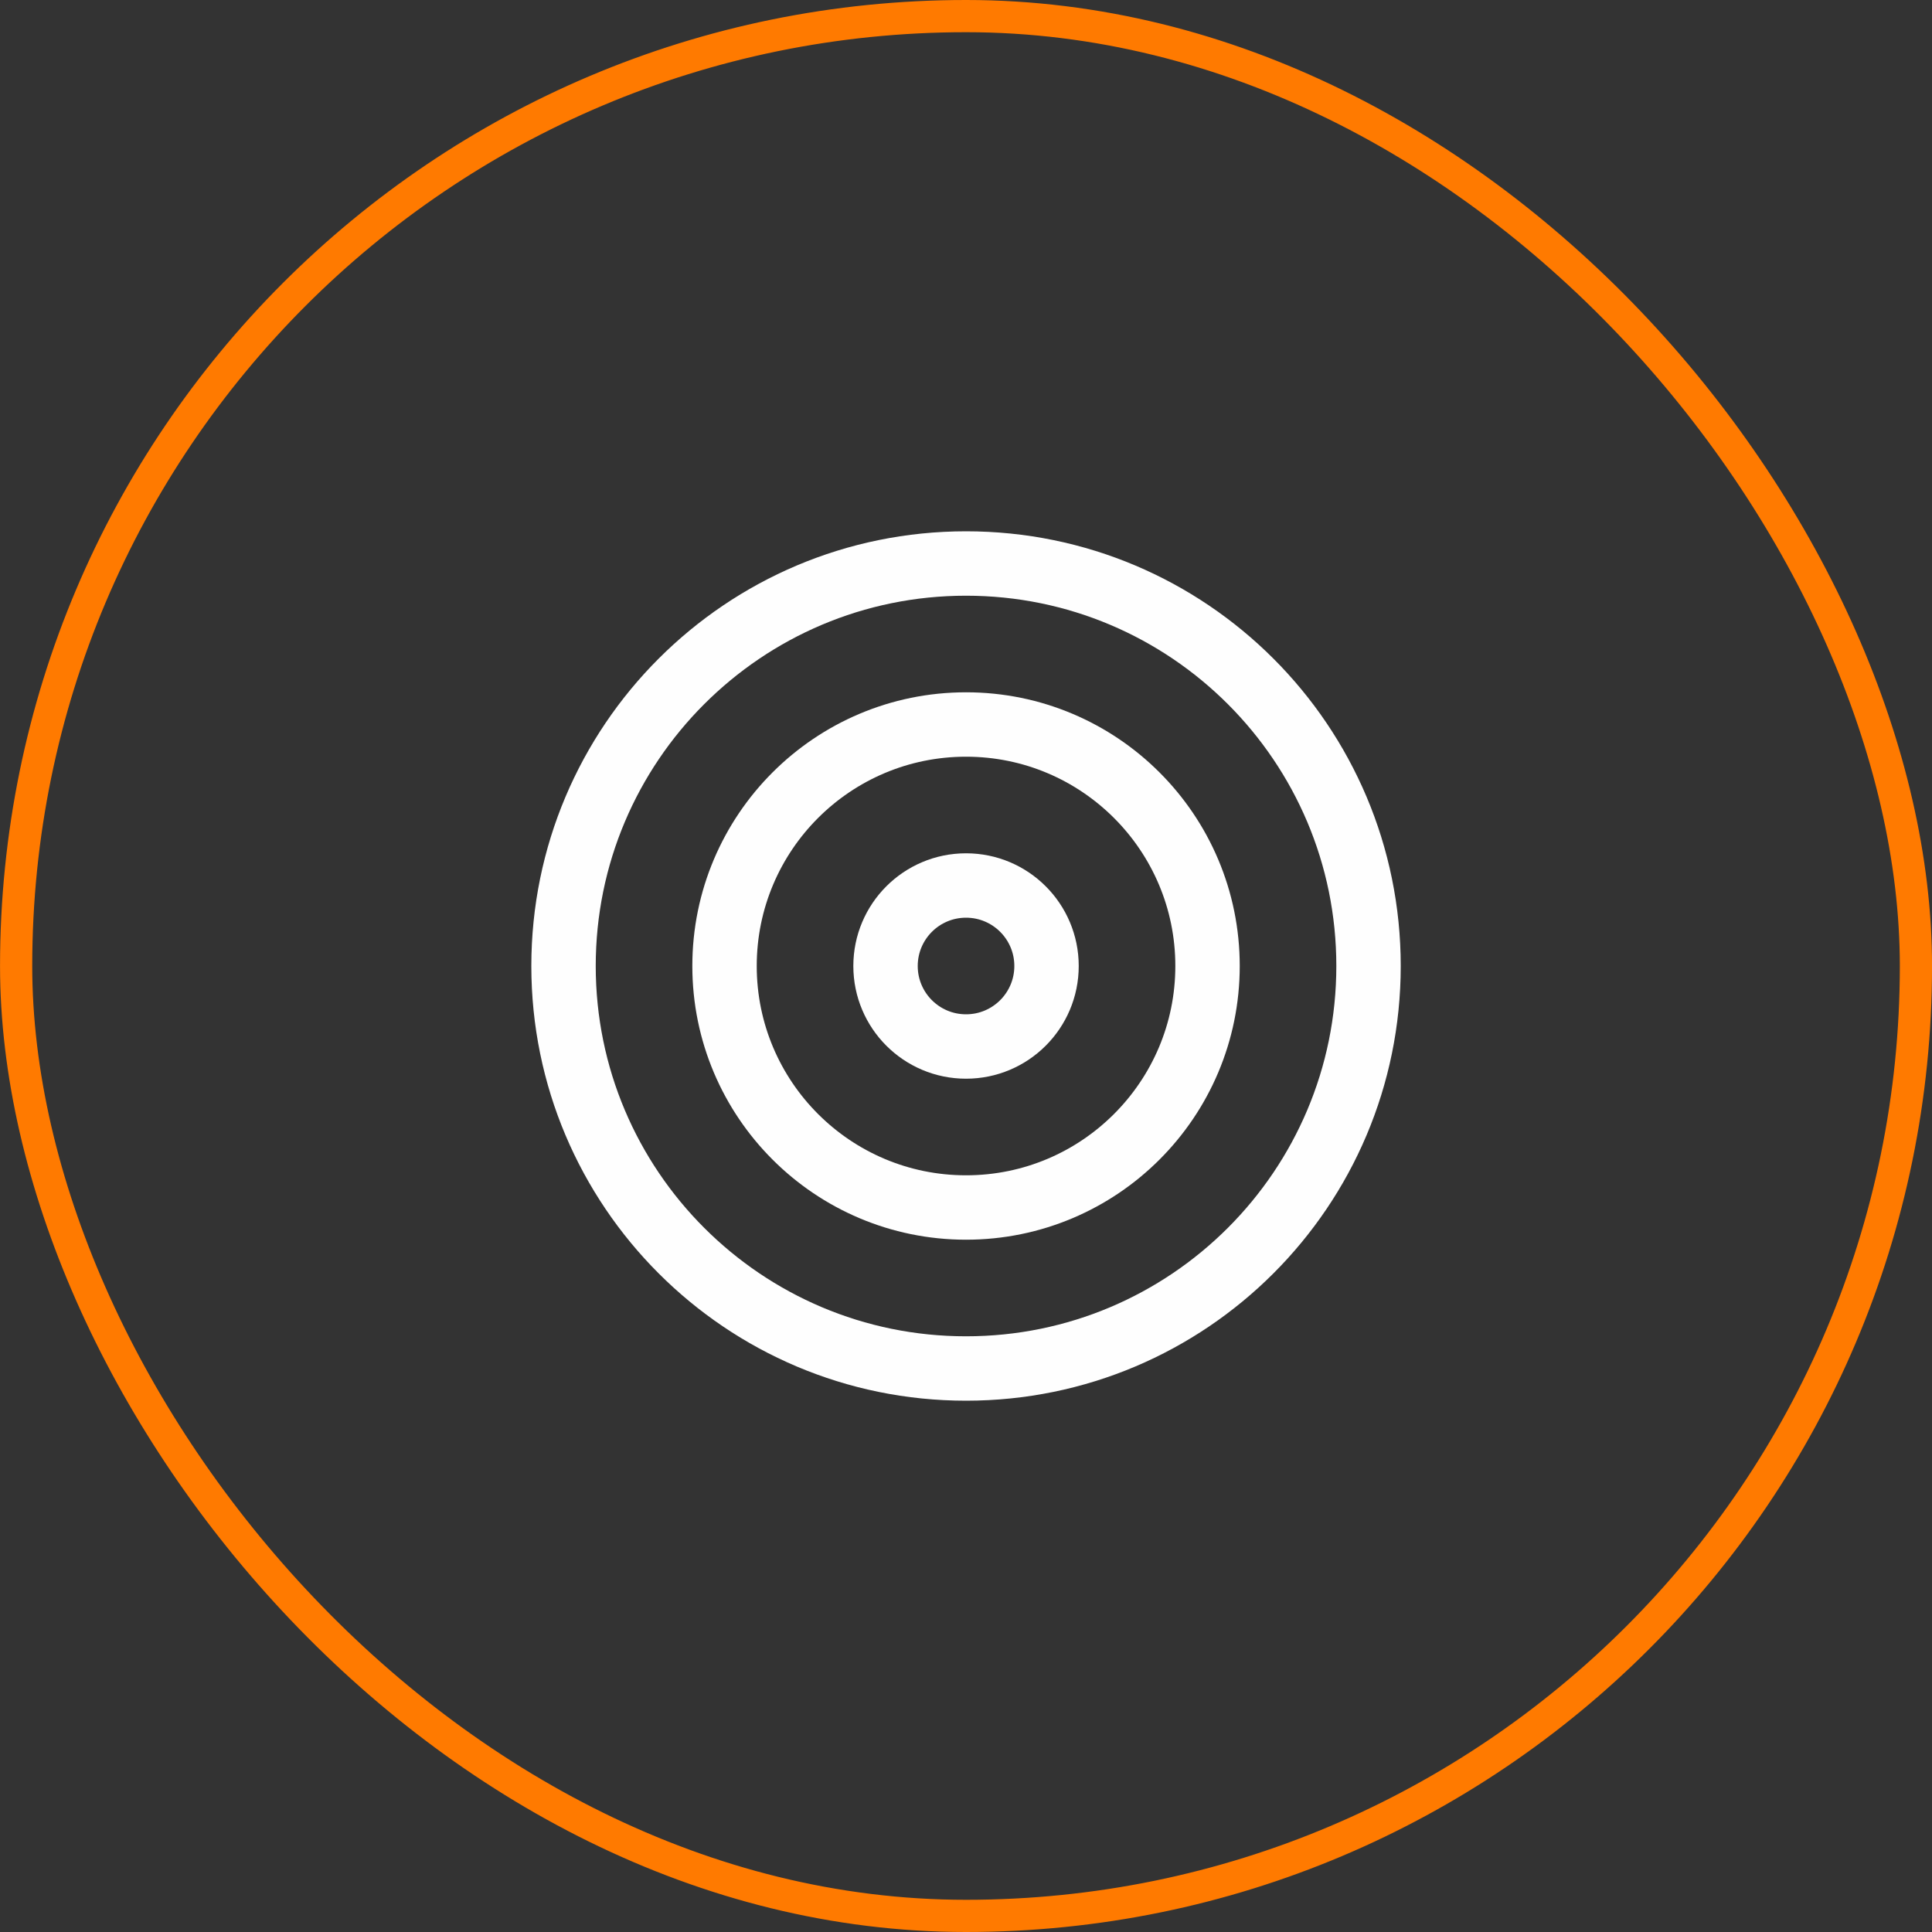 <svg xmlns="http://www.w3.org/2000/svg" width="60" height="60" viewBox="0 0 60 60" fill="none"><rect x="0" y="0" width="60" height="60" fill="#333333" stroke="none"/><rect x="0.501" y="0.5" width="59" height="59" rx="29.5" stroke="#FF7A00"></rect><path d="M30.001 42.5C36.905 42.5 42.501 36.904 42.501 30C42.501 23.096 36.905 17.5 30.001 17.5C23.098 17.5 17.501 23.096 17.501 30C17.501 36.904 23.098 42.5 30.001 42.5Z" stroke="#FEFEFE" stroke-width="2" stroke-linecap="round" stroke-linejoin="round"></path><path d="M30.001 37.5C34.143 37.5 37.501 34.142 37.501 30C37.501 25.858 34.143 22.5 30.001 22.5C25.859 22.5 22.501 25.858 22.501 30C22.501 34.142 25.859 37.5 30.001 37.5Z" stroke="#FEFEFE" stroke-width="2" stroke-linecap="round" stroke-linejoin="round"></path><path d="M30.001 32.5C31.382 32.5 32.501 31.381 32.501 30C32.501 28.619 31.382 27.5 30.001 27.5C28.62 27.5 27.501 28.619 27.501 30C27.501 31.381 28.62 32.5 30.001 32.5Z" stroke="#FEFEFE" stroke-width="2" stroke-linecap="round" stroke-linejoin="round"></path></svg>